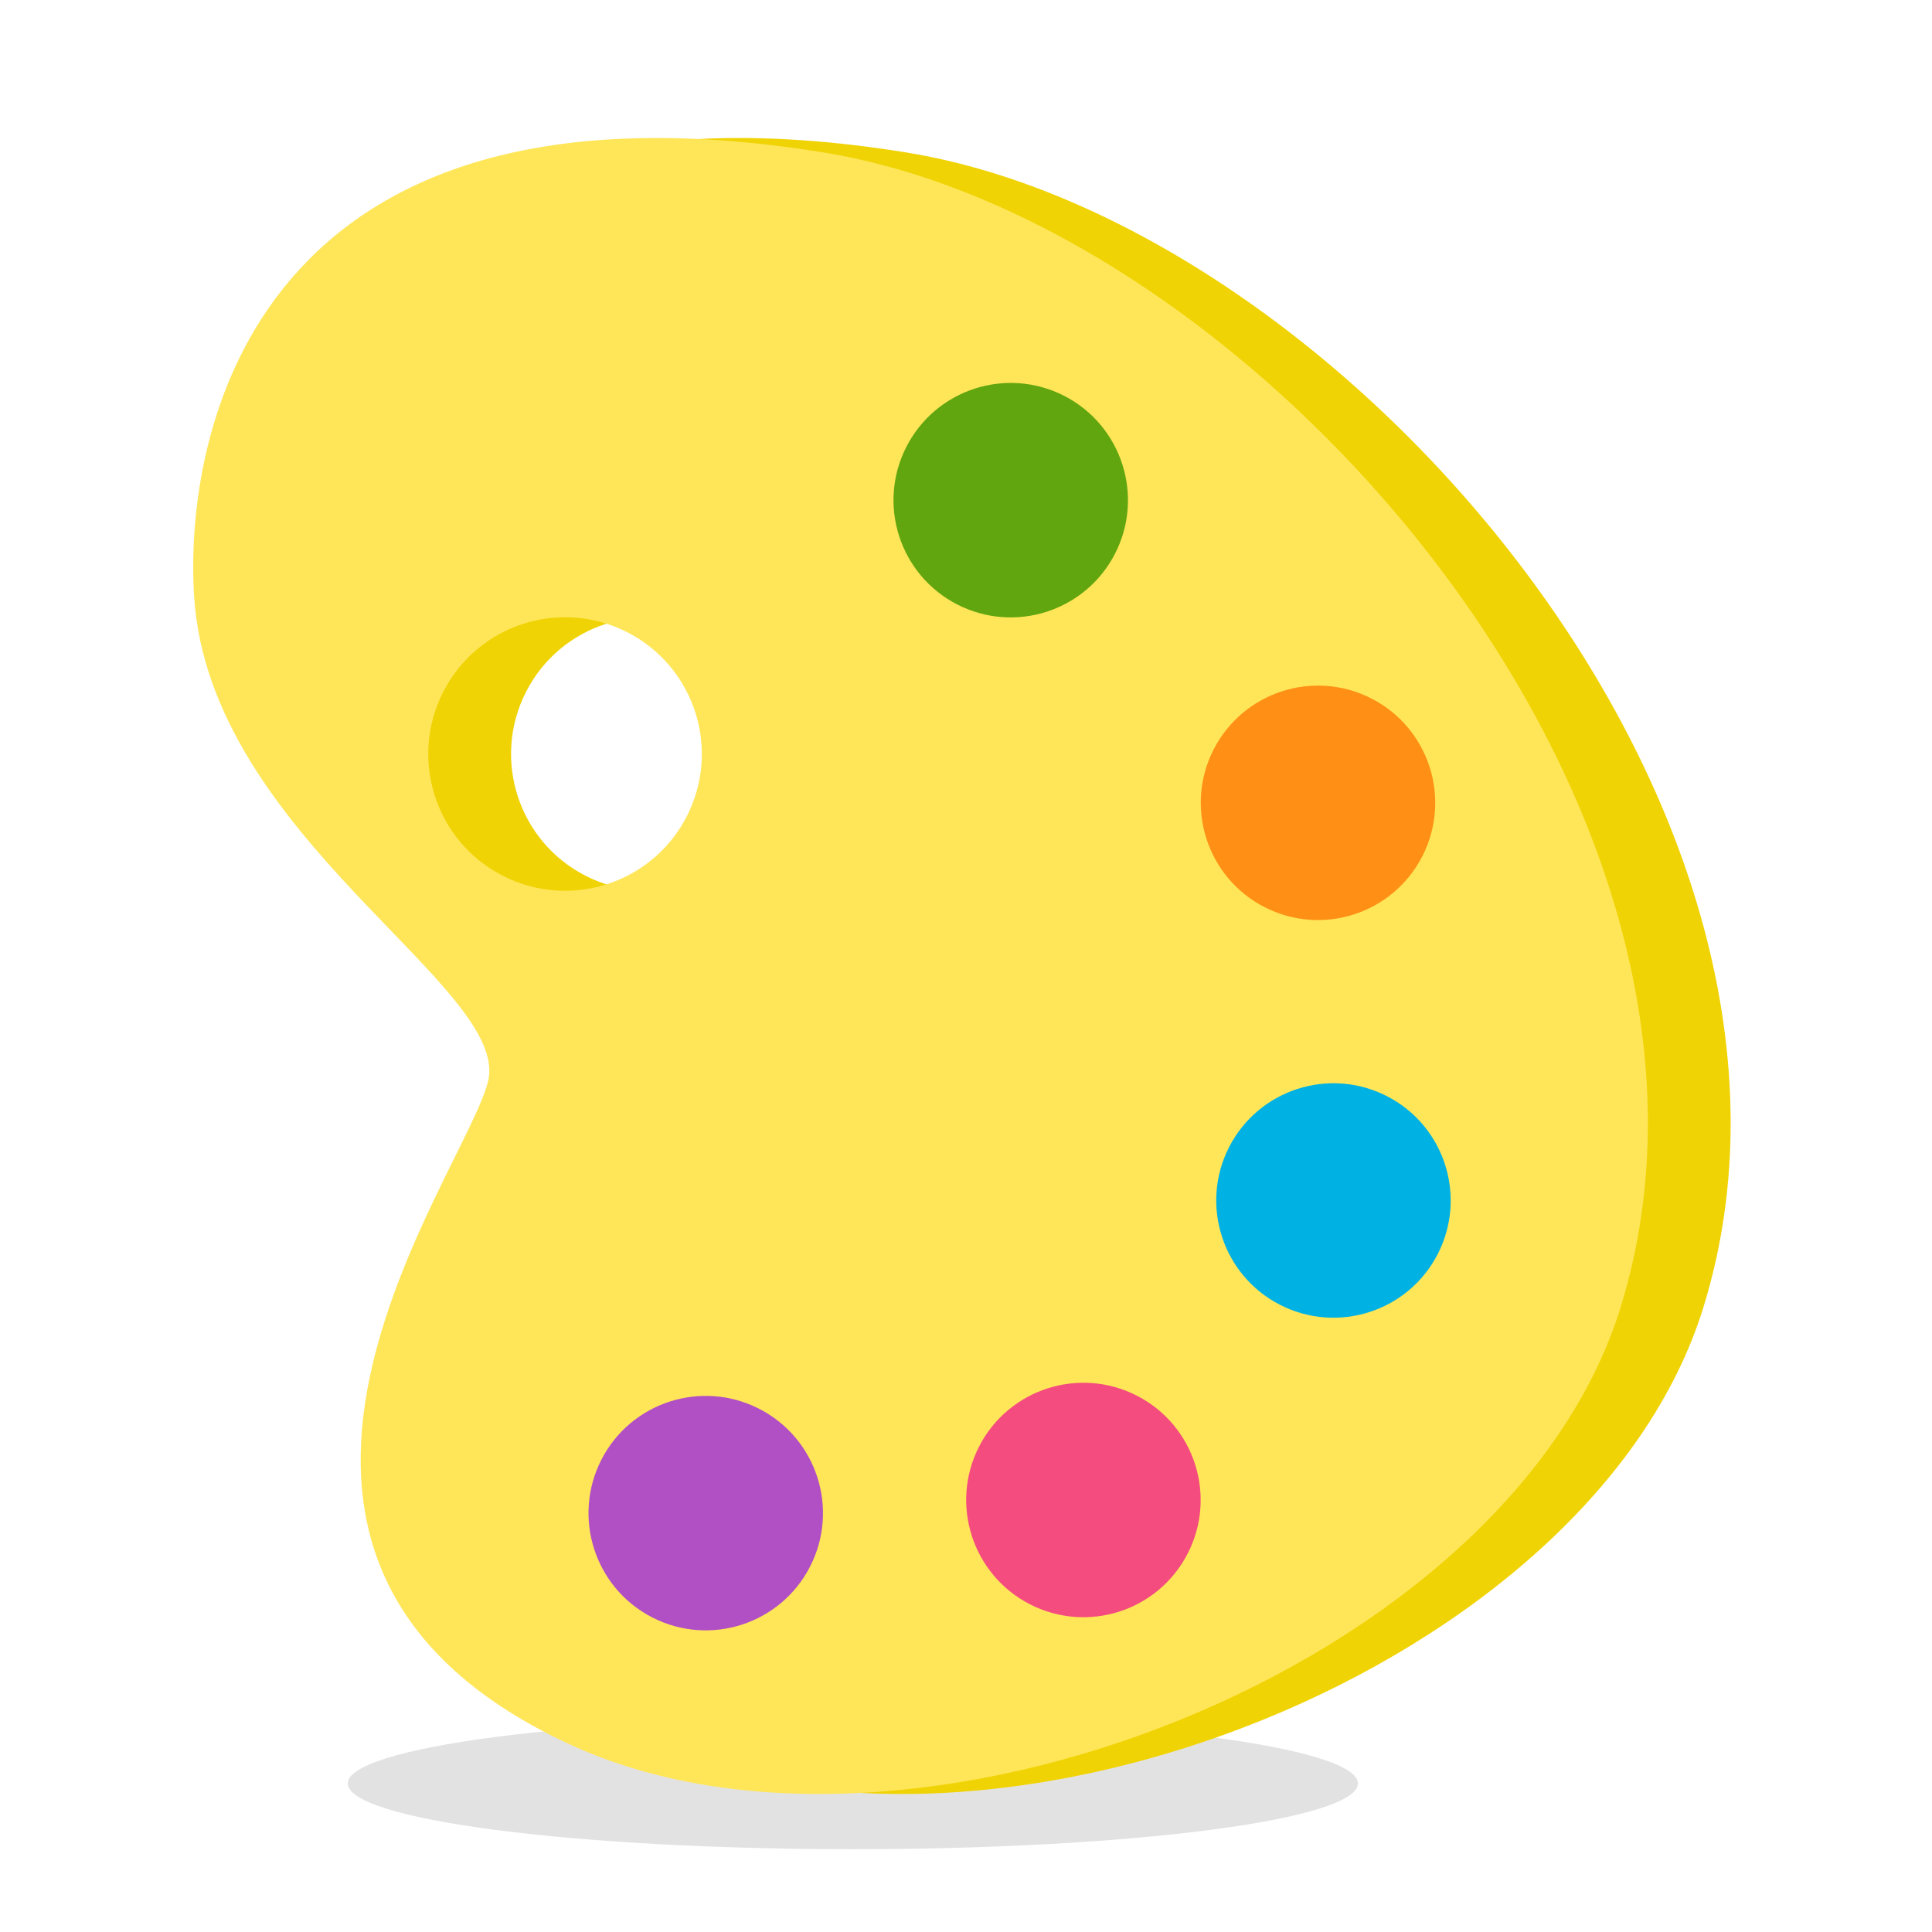 <svg width="70" height="70" viewBox="0 0 70 70" fill="none" xmlns="http://www.w3.org/2000/svg">
<path opacity="0.15" d="M12.599 64.618C12.599 64.93 13.073 65.24 13.992 65.529C14.912 65.818 16.26 66.081 17.959 66.302C19.659 66.523 21.676 66.699 23.897 66.819C26.117 66.938 28.497 67 30.9 67C33.303 67 35.683 66.938 37.904 66.819C40.124 66.699 42.141 66.523 43.841 66.302C45.54 66.081 46.888 65.818 47.808 65.529C48.728 65.24 49.201 64.93 49.201 64.618C49.201 64.305 48.728 63.995 47.808 63.706C46.888 63.417 45.54 63.154 43.841 62.933C42.141 62.712 40.124 62.536 37.904 62.416C35.683 62.297 33.303 62.235 30.9 62.235C28.497 62.235 26.117 62.297 23.897 62.416C21.676 62.536 19.659 62.712 17.959 62.933C16.26 63.154 14.912 63.417 13.992 63.706C13.073 63.995 12.599 64.305 12.599 64.618Z" fill="#45413C"/>
<path d="M10.034 21.618C10.59 30.321 21.531 35.757 20.682 39.185C19.833 42.613 9.108 56.432 23.601 63.184C35.883 68.906 57.691 60.415 61.719 47.361C67.214 29.561 48.665 8.081 32.819 5.521C12.244 2.197 9.651 15.633 10.034 21.618ZM25.734 22.911C28.169 24.16 29.131 27.146 27.881 29.581C26.632 32.016 23.645 32.977 21.211 31.728C18.776 30.48 17.814 27.493 19.064 25.058C20.313 22.623 23.299 21.662 25.734 22.911Z" fill="#F0D304"/>
<path d="M7.034 21.618C7.59 30.321 18.531 35.757 17.682 39.185C16.833 42.613 6.108 56.432 20.601 63.184C32.883 68.906 54.691 60.415 58.719 47.361C64.214 29.561 45.665 8.081 29.819 5.521C9.244 2.197 6.651 15.633 7.034 21.618ZM22.734 22.911C25.169 24.16 26.131 27.146 24.881 29.581C23.632 32.016 20.645 32.977 18.211 31.728C15.776 30.48 14.814 27.493 16.064 25.058C17.313 22.623 20.299 21.662 22.734 22.911Z" fill="#FFE659"/>
<path d="M21.791 52.885C22.862 50.798 25.422 49.974 27.509 51.045C29.596 52.115 30.42 54.675 29.349 56.762C28.279 58.849 25.72 59.673 23.632 58.602C21.546 57.532 20.721 54.972 21.791 52.885Z" fill="#B14FC5"/>
<path d="M35.475 52.409C36.546 50.322 39.106 49.498 41.193 50.569C43.28 51.639 44.104 54.199 43.033 56.286C41.963 58.373 39.403 59.197 37.316 58.126C35.229 57.056 34.405 54.495 35.475 52.409Z" fill="#F44C7F"/>
<path d="M44.535 41.557C45.606 39.47 48.166 38.647 50.253 39.717C52.34 40.787 53.163 43.347 52.093 45.435C51.023 47.522 48.463 48.345 46.376 47.275C44.288 46.205 43.465 43.644 44.535 41.557Z" fill="#00B2E3"/>
<path d="M43.975 27.149C45.046 25.062 47.605 24.239 49.693 25.309C51.78 26.38 52.603 28.939 51.533 31.026C50.463 33.114 47.903 33.937 45.816 32.867C43.728 31.797 42.905 29.236 43.975 27.149Z" fill="#FF9015"/>
<path d="M32.842 16.184C33.913 14.096 36.472 13.273 38.559 14.343C40.646 15.414 41.47 17.974 40.4 20.06C39.329 22.148 36.769 22.971 34.682 21.901C32.595 20.83 31.771 18.271 32.842 16.184Z" fill="#61A60E"/>
</svg>

